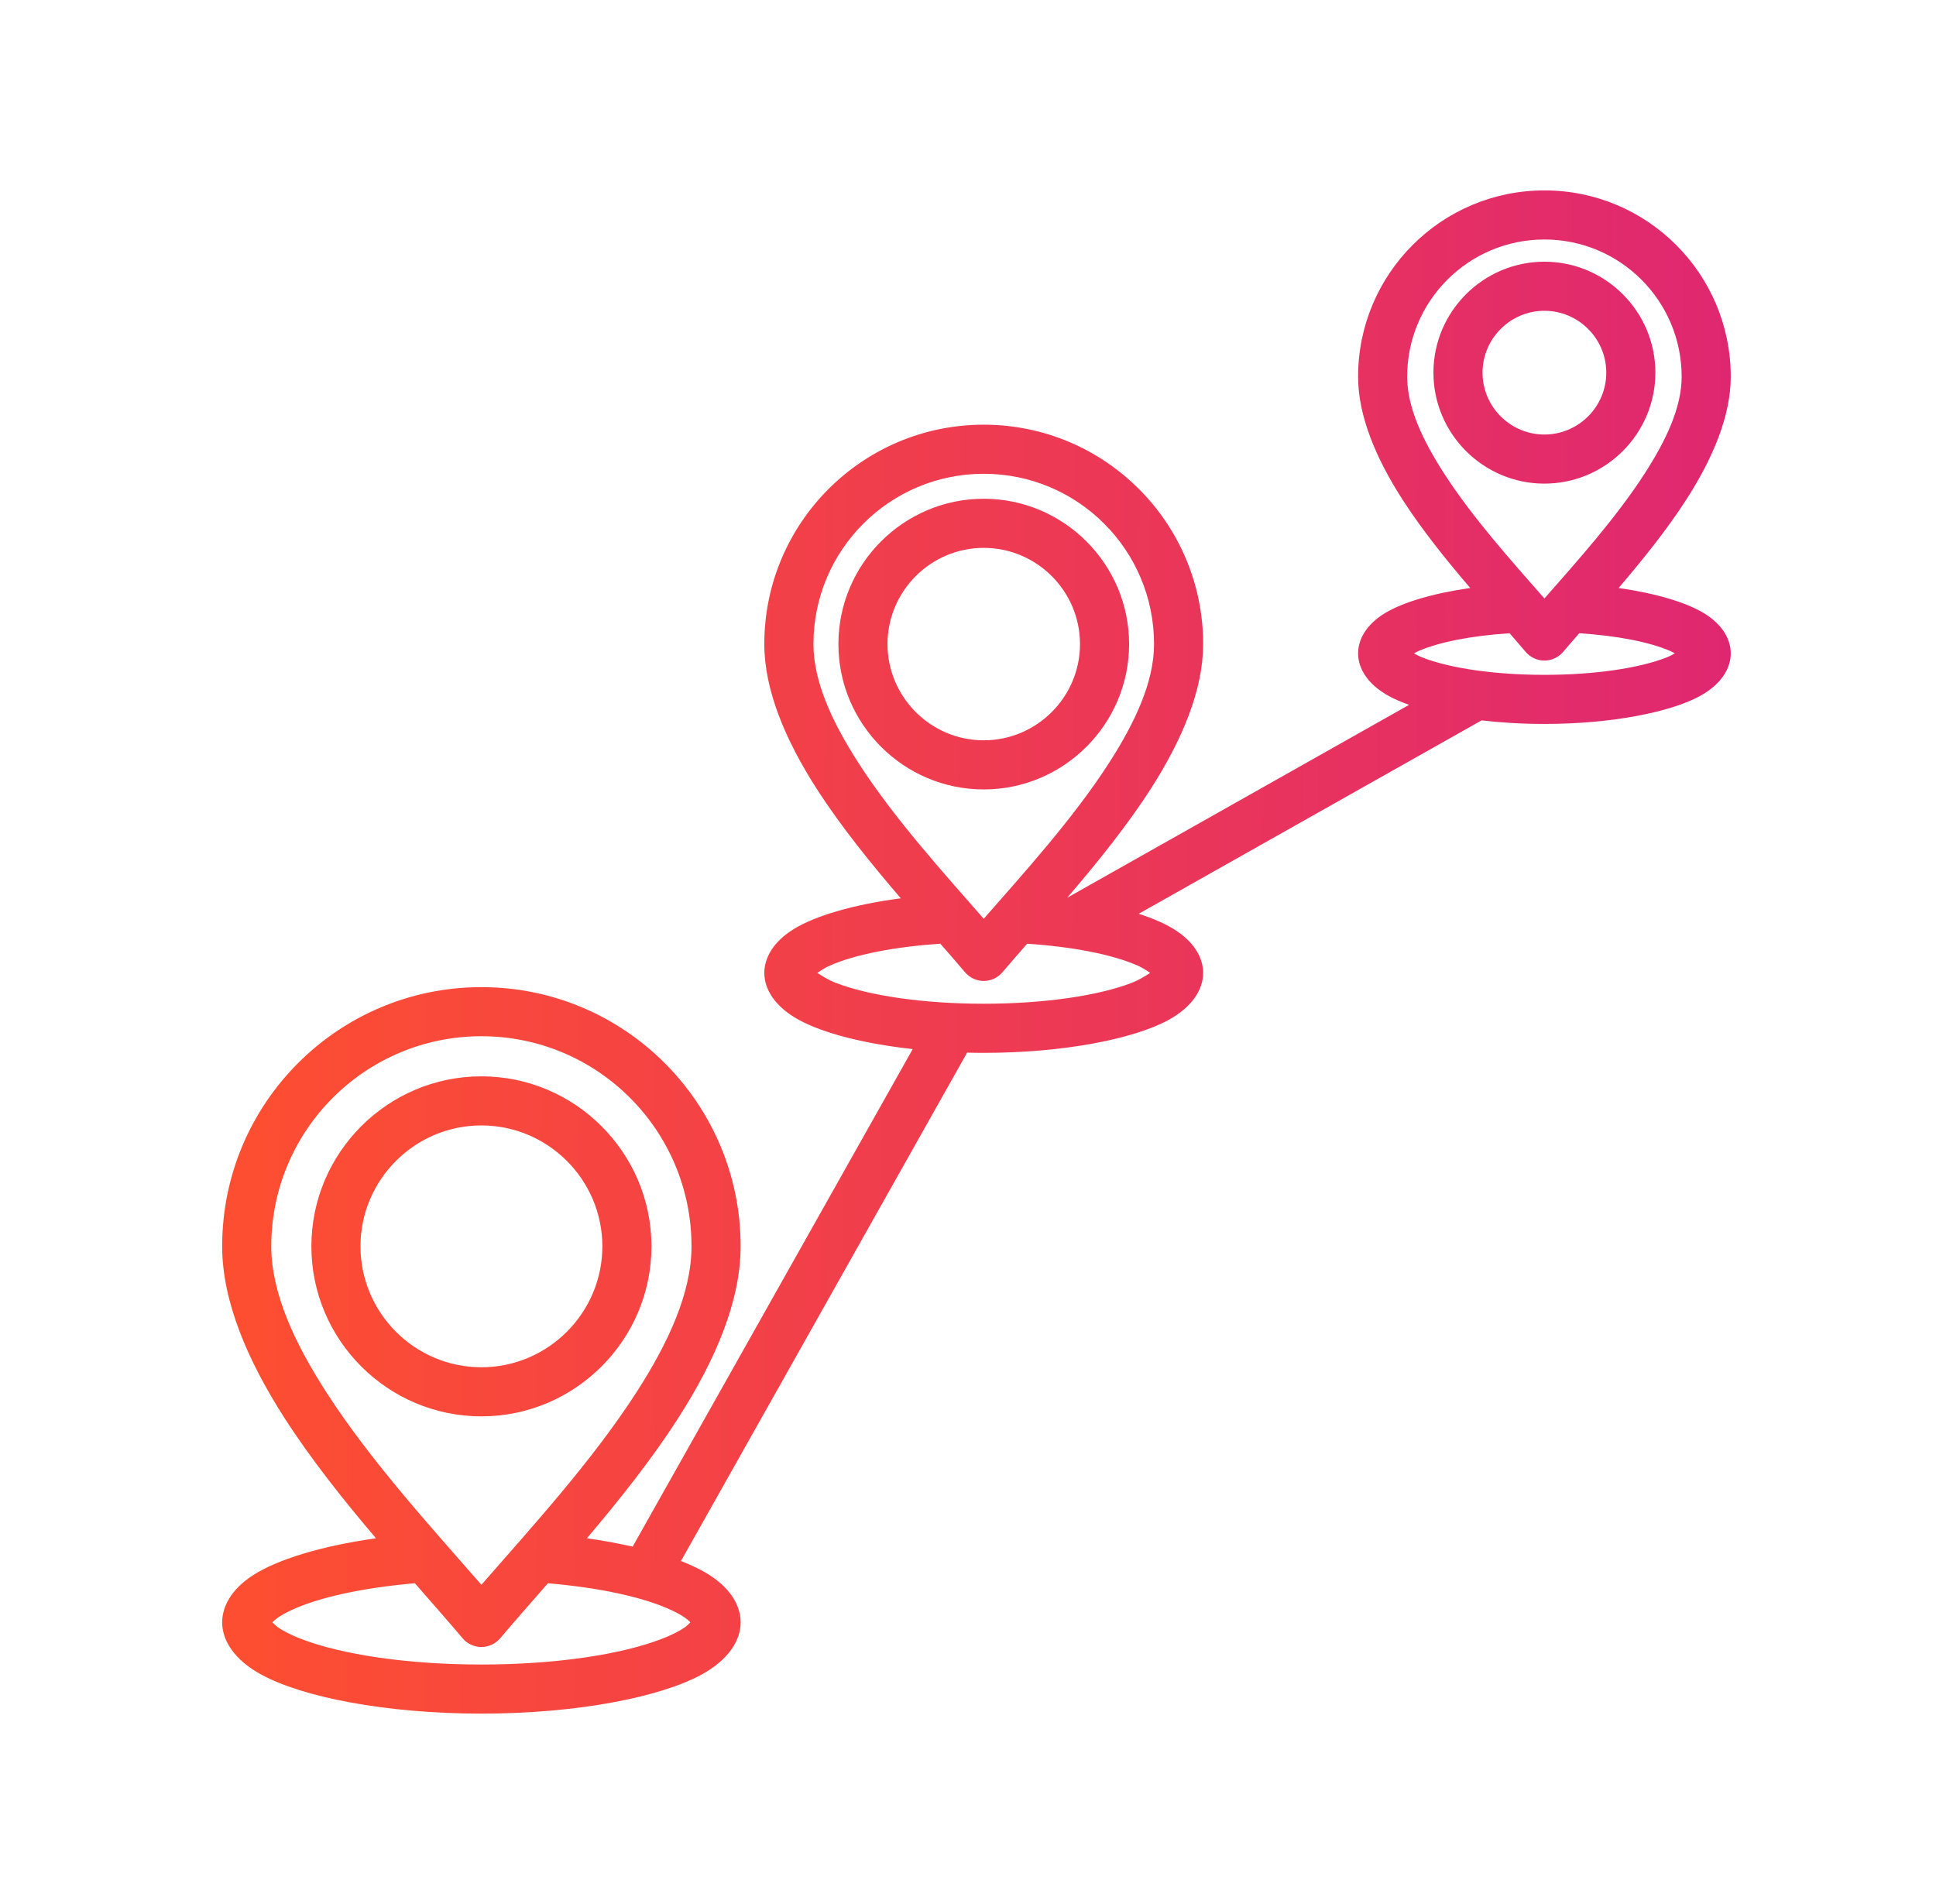 <svg width="61" height="60" viewBox="0 0 61 60" fill="none" xmlns="http://www.w3.org/2000/svg">
<path fill-rule="evenodd" clip-rule="evenodd" d="M11.846 48.475C10.829 47.277 9.803 45.991 8.966 44.688C7.795 42.865 7 40.998 7 39.275C7 34.765 10.658 31.107 15.168 31.107C19.679 31.107 23.336 34.765 23.336 39.275C23.336 40.998 22.54 42.865 21.369 44.688C20.533 45.991 19.507 47.277 18.491 48.475C19.005 48.547 19.488 48.636 19.934 48.738L28.758 33.059C27.207 32.889 25.927 32.553 25.173 32.14C24.408 31.722 24.082 31.163 24.082 30.661C24.082 30.192 24.356 29.681 25.006 29.28C25.686 28.86 26.891 28.503 28.383 28.308C27.457 27.229 26.502 26.054 25.736 24.862C24.749 23.325 24.082 21.75 24.082 20.297C24.082 16.479 27.178 13.383 30.996 13.383C34.814 13.383 37.909 16.479 37.909 20.297C37.909 21.75 37.242 23.325 36.256 24.862C35.495 26.047 34.546 27.215 33.625 28.29L44.399 22.211C44.155 22.125 43.942 22.033 43.763 21.935C43.073 21.558 42.791 21.045 42.791 20.592C42.791 20.163 43.035 19.689 43.635 19.323C44.189 18.987 45.143 18.697 46.325 18.529C45.573 17.651 44.804 16.698 44.184 15.733C43.349 14.433 42.791 13.1 42.791 11.871C42.791 8.629 45.42 6 48.662 6C51.905 6 54.533 8.629 54.533 11.871C54.533 13.1 53.974 14.433 53.139 15.733C52.519 16.698 51.75 17.651 50.999 18.529C52.18 18.697 53.135 18.987 53.688 19.323C54.289 19.689 54.533 20.163 54.533 20.592C54.533 21.045 54.25 21.558 53.56 21.935C52.639 22.438 50.79 22.813 48.662 22.813C47.964 22.813 47.297 22.773 46.682 22.701L35.88 28.795C36.328 28.941 36.703 29.105 36.986 29.28C37.636 29.681 37.909 30.192 37.909 30.661C37.909 31.163 37.584 31.722 36.819 32.14C35.725 32.738 33.526 33.178 30.996 33.178C30.819 33.178 30.645 33.176 30.472 33.171L21.456 49.191C21.822 49.334 22.133 49.488 22.38 49.65C23.047 50.086 23.336 50.623 23.336 51.127C23.336 51.688 22.959 52.303 22.106 52.769C20.802 53.482 18.182 54 15.168 54C12.153 54 9.533 53.482 8.23 52.769C7.376 52.303 7 51.688 7 51.127C7 50.623 7.288 50.086 7.955 49.65C8.723 49.148 10.111 48.719 11.846 48.475ZM17.265 49.892C16.724 50.51 16.211 51.093 15.759 51.627C15.611 51.801 15.395 51.901 15.168 51.901C14.94 51.901 14.724 51.801 14.577 51.627C14.125 51.093 13.612 50.51 13.071 49.892C11.421 50.035 10.028 50.338 9.155 50.751C8.956 50.845 8.788 50.942 8.661 51.048C8.636 51.069 8.607 51.099 8.583 51.125C8.627 51.17 8.695 51.236 8.756 51.279C8.944 51.411 9.19 51.531 9.482 51.644C10.767 52.141 12.839 52.453 15.168 52.453C17.496 52.453 19.569 52.141 20.853 51.644C21.145 51.531 21.392 51.411 21.58 51.279C21.641 51.236 21.709 51.17 21.752 51.125C21.729 51.099 21.7 51.069 21.674 51.048C21.547 50.942 21.38 50.845 21.18 50.751C20.307 50.338 18.915 50.035 17.265 49.892ZM29.629 29.739C28.169 29.836 26.922 30.084 26.134 30.433C26 30.493 25.857 30.586 25.753 30.658C25.894 30.752 26.116 30.888 26.322 30.968C27.378 31.376 29.082 31.63 30.996 31.63C32.91 31.63 34.614 31.376 35.669 30.968C35.876 30.888 36.097 30.752 36.239 30.658C36.135 30.586 35.992 30.493 35.858 30.433C35.07 30.084 33.823 29.836 32.363 29.739C32.088 30.053 31.827 30.353 31.586 30.637C31.439 30.811 31.223 30.912 30.996 30.912C30.768 30.912 30.552 30.811 30.405 30.637C30.165 30.353 29.904 30.053 29.629 29.739ZM47.566 19.955C46.369 20.032 45.345 20.232 44.694 20.516C44.648 20.536 44.598 20.562 44.551 20.589C44.637 20.638 44.735 20.689 44.829 20.724C45.694 21.059 47.092 21.266 48.662 21.266C50.231 21.266 51.629 21.059 52.495 20.724C52.588 20.689 52.686 20.638 52.772 20.589C52.725 20.562 52.676 20.536 52.629 20.516C51.978 20.232 50.954 20.032 49.758 19.955C49.58 20.159 49.411 20.355 49.252 20.542C49.105 20.716 48.889 20.816 48.661 20.816C48.434 20.816 48.218 20.716 48.071 20.542C47.912 20.355 47.743 20.158 47.566 19.955ZM30.996 28.953C32.239 27.53 33.815 25.8 34.954 24.026C35.764 22.764 36.362 21.489 36.362 20.297C36.362 17.333 33.96 14.93 30.996 14.93C28.033 14.93 25.63 17.333 25.63 20.297C25.63 21.489 26.228 22.764 27.038 24.026C28.177 25.8 29.754 27.53 30.996 28.953ZM30.996 24.877C28.473 24.877 26.417 22.819 26.417 20.297C26.417 17.774 28.473 15.717 30.996 15.717C33.518 15.717 35.576 17.774 35.576 20.297C35.576 22.819 33.518 24.877 30.996 24.877ZM30.996 23.329C32.666 23.329 34.029 21.966 34.029 20.297C34.029 18.626 32.666 17.265 30.996 17.265C29.325 17.265 27.964 18.626 27.964 20.297C27.964 21.966 29.325 23.329 30.996 23.329ZM15.168 49.941C16.686 48.197 18.655 46.053 20.068 43.852C21.062 42.304 21.788 40.738 21.788 39.275C21.788 35.619 18.824 32.654 15.168 32.654C11.512 32.654 8.547 35.619 8.547 39.275C8.547 40.738 9.274 42.304 10.268 43.852C11.681 46.053 13.65 48.197 15.168 49.941ZM15.168 44.633C12.217 44.633 9.811 42.226 9.811 39.275C9.811 36.324 12.217 33.918 15.168 33.918C18.119 33.918 20.526 36.324 20.526 39.275C20.526 42.226 18.119 44.633 15.168 44.633ZM15.168 43.086C17.266 43.086 18.979 41.373 18.979 39.275C18.979 37.176 17.266 35.465 15.168 35.465C13.069 35.465 11.358 37.176 11.358 39.275C11.358 41.373 13.069 43.086 15.168 43.086ZM48.662 18.86C49.674 17.704 50.925 16.318 51.837 14.897C52.495 13.872 52.986 12.84 52.986 11.871C52.986 9.484 51.05 7.547 48.662 7.547C46.274 7.547 44.337 9.484 44.337 11.871C44.337 12.84 44.828 13.872 45.486 14.897C46.398 16.318 47.649 17.704 48.662 18.86ZM48.661 15.24C46.735 15.24 45.165 13.669 45.165 11.743C45.165 9.817 46.735 8.247 48.661 8.247C50.587 8.247 52.158 9.817 52.158 11.743C52.158 13.669 50.587 15.24 48.661 15.24ZM48.661 13.693C49.735 13.693 50.611 12.817 50.611 11.743C50.611 10.669 49.735 9.794 48.661 9.794C47.588 9.794 46.712 10.67 46.712 11.743C46.712 12.817 47.588 13.693 48.661 13.693Z" fill="url(#paint0_linear_3915_3588)"/>
<defs>
<linearGradient id="paint0_linear_3915_3588" x1="54.688" y1="35.28" x2="8.024" y2="35.021" gradientUnits="userSpaceOnUse">
<stop stop-color="#DF2771"/>
<stop offset="1" stop-color="#FD4E32"/>
</linearGradient>
</defs>
</svg>
